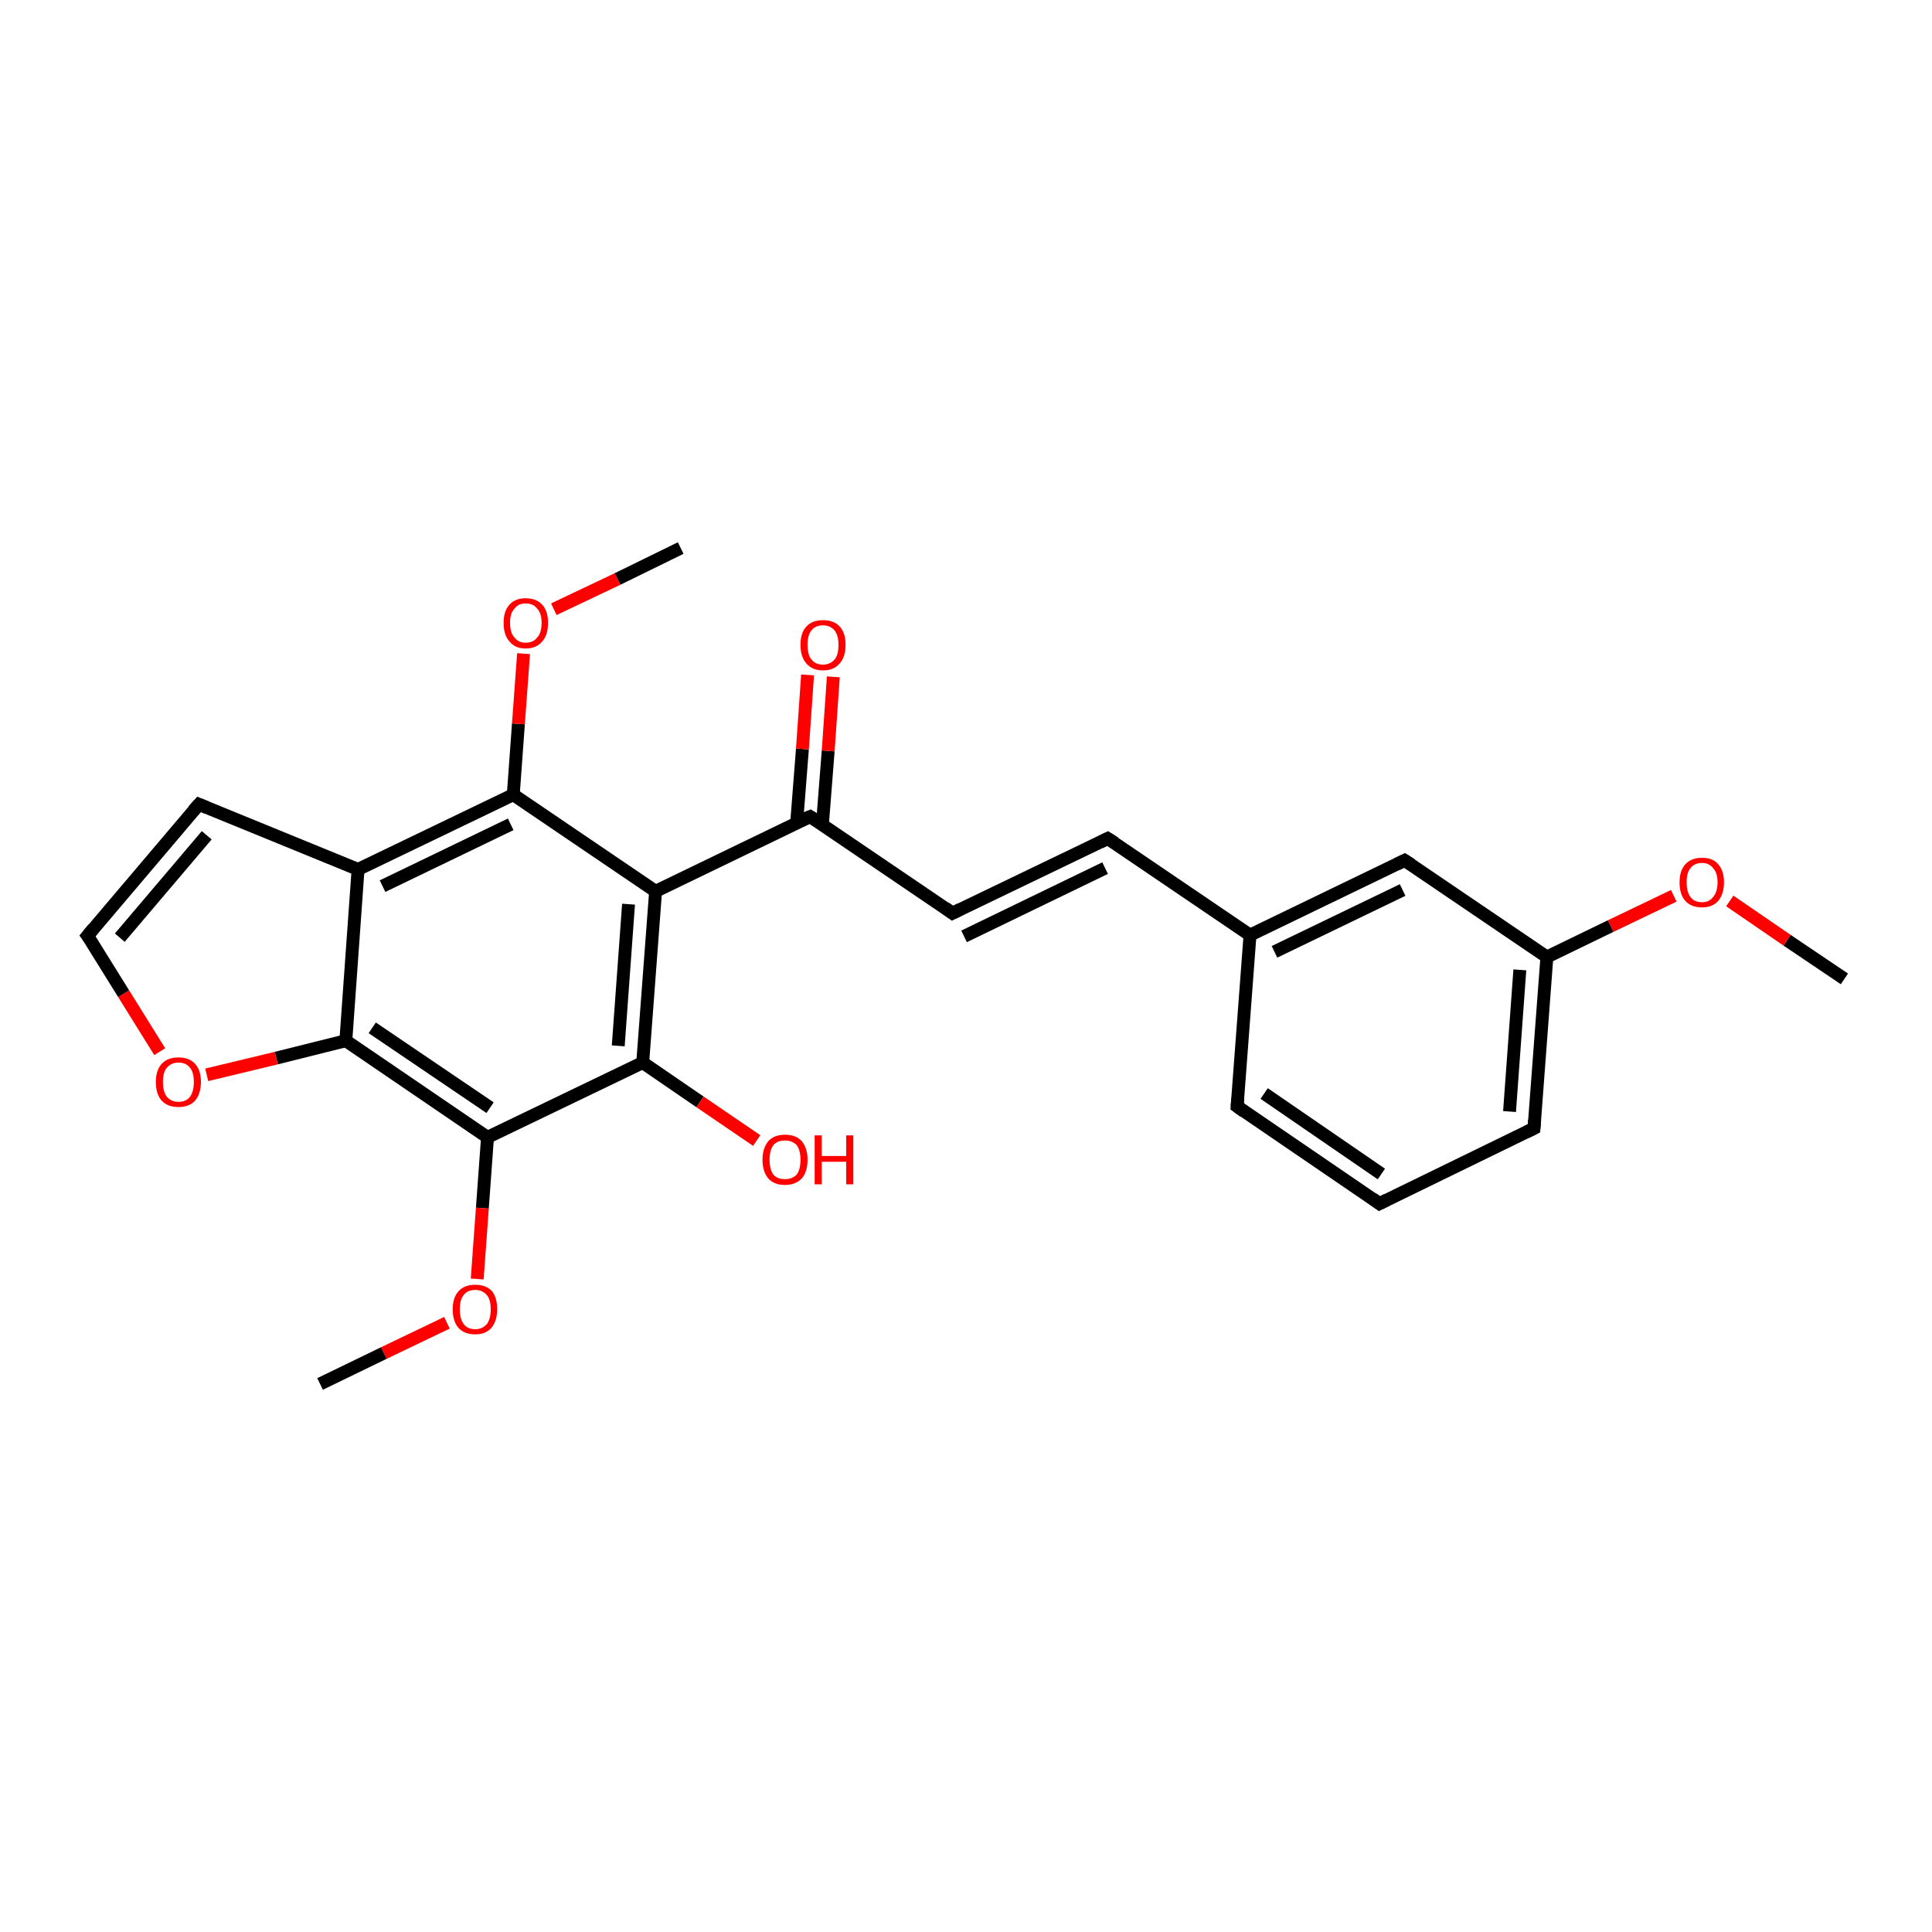 <?xml version='1.0' encoding='iso-8859-1'?>
<svg version='1.1' baseProfile='full'
              xmlns='http://www.w3.org/2000/svg'
                      xmlns:rdkit='http://www.rdkit.org/xml'
                      xmlns:xlink='http://www.w3.org/1999/xlink'
                  xml:space='preserve'
width='300px' height='300px' viewBox='0 0 300 300'>
<!-- END OF HEADER -->
<rect style='opacity:1.0;fill:#FFFFFF;stroke:none' width='300.0' height='300.0' x='0.0' y='0.0'> </rect>
<path class='bond-0 atom-0 atom-1' d='M 286.4,152.0 L 277.5,146.0' style='fill:none;fill-rule:evenodd;stroke:#000000;stroke-width:2.0px;stroke-linecap:butt;stroke-linejoin:miter;stroke-opacity:1' />
<path class='bond-0 atom-0 atom-1' d='M 277.5,146.0 L 268.6,139.9' style='fill:none;fill-rule:evenodd;stroke:#FF0000;stroke-width:2.0px;stroke-linecap:butt;stroke-linejoin:miter;stroke-opacity:1' />
<path class='bond-1 atom-1 atom-2' d='M 259.9,139.1 L 250.1,143.8' style='fill:none;fill-rule:evenodd;stroke:#FF0000;stroke-width:2.0px;stroke-linecap:butt;stroke-linejoin:miter;stroke-opacity:1' />
<path class='bond-1 atom-1 atom-2' d='M 250.1,143.8 L 240.2,148.6' style='fill:none;fill-rule:evenodd;stroke:#000000;stroke-width:2.0px;stroke-linecap:butt;stroke-linejoin:miter;stroke-opacity:1' />
<path class='bond-2 atom-2 atom-3' d='M 240.2,148.6 L 238.2,175.2' style='fill:none;fill-rule:evenodd;stroke:#000000;stroke-width:2.0px;stroke-linecap:butt;stroke-linejoin:miter;stroke-opacity:1' />
<path class='bond-2 atom-2 atom-3' d='M 236.0,150.6 L 234.4,172.6' style='fill:none;fill-rule:evenodd;stroke:#000000;stroke-width:2.0px;stroke-linecap:butt;stroke-linejoin:miter;stroke-opacity:1' />
<path class='bond-3 atom-3 atom-4' d='M 238.2,175.2 L 214.2,186.9' style='fill:none;fill-rule:evenodd;stroke:#000000;stroke-width:2.0px;stroke-linecap:butt;stroke-linejoin:miter;stroke-opacity:1' />
<path class='bond-4 atom-4 atom-5' d='M 214.2,186.9 L 192.1,171.8' style='fill:none;fill-rule:evenodd;stroke:#000000;stroke-width:2.0px;stroke-linecap:butt;stroke-linejoin:miter;stroke-opacity:1' />
<path class='bond-4 atom-4 atom-5' d='M 214.5,182.3 L 196.3,169.8' style='fill:none;fill-rule:evenodd;stroke:#000000;stroke-width:2.0px;stroke-linecap:butt;stroke-linejoin:miter;stroke-opacity:1' />
<path class='bond-5 atom-5 atom-6' d='M 192.1,171.8 L 194.1,145.2' style='fill:none;fill-rule:evenodd;stroke:#000000;stroke-width:2.0px;stroke-linecap:butt;stroke-linejoin:miter;stroke-opacity:1' />
<path class='bond-6 atom-6 atom-7' d='M 194.1,145.2 L 172.0,130.2' style='fill:none;fill-rule:evenodd;stroke:#000000;stroke-width:2.0px;stroke-linecap:butt;stroke-linejoin:miter;stroke-opacity:1' />
<path class='bond-7 atom-7 atom-8' d='M 172.0,130.2 L 147.9,141.8' style='fill:none;fill-rule:evenodd;stroke:#000000;stroke-width:2.0px;stroke-linecap:butt;stroke-linejoin:miter;stroke-opacity:1' />
<path class='bond-7 atom-7 atom-8' d='M 171.6,134.8 L 149.7,145.4' style='fill:none;fill-rule:evenodd;stroke:#000000;stroke-width:2.0px;stroke-linecap:butt;stroke-linejoin:miter;stroke-opacity:1' />
<path class='bond-8 atom-8 atom-9' d='M 147.9,141.8 L 125.8,126.8' style='fill:none;fill-rule:evenodd;stroke:#000000;stroke-width:2.0px;stroke-linecap:butt;stroke-linejoin:miter;stroke-opacity:1' />
<path class='bond-9 atom-9 atom-10' d='M 127.7,128.1 L 128.6,116.6' style='fill:none;fill-rule:evenodd;stroke:#000000;stroke-width:2.0px;stroke-linecap:butt;stroke-linejoin:miter;stroke-opacity:1' />
<path class='bond-9 atom-9 atom-10' d='M 128.6,116.6 L 129.4,105.1' style='fill:none;fill-rule:evenodd;stroke:#FF0000;stroke-width:2.0px;stroke-linecap:butt;stroke-linejoin:miter;stroke-opacity:1' />
<path class='bond-9 atom-9 atom-10' d='M 123.7,127.8 L 124.6,116.3' style='fill:none;fill-rule:evenodd;stroke:#000000;stroke-width:2.0px;stroke-linecap:butt;stroke-linejoin:miter;stroke-opacity:1' />
<path class='bond-9 atom-9 atom-10' d='M 124.6,116.3 L 125.4,104.8' style='fill:none;fill-rule:evenodd;stroke:#FF0000;stroke-width:2.0px;stroke-linecap:butt;stroke-linejoin:miter;stroke-opacity:1' />
<path class='bond-10 atom-9 atom-11' d='M 125.8,126.8 L 101.8,138.4' style='fill:none;fill-rule:evenodd;stroke:#000000;stroke-width:2.0px;stroke-linecap:butt;stroke-linejoin:miter;stroke-opacity:1' />
<path class='bond-11 atom-11 atom-12' d='M 101.8,138.4 L 99.8,165.0' style='fill:none;fill-rule:evenodd;stroke:#000000;stroke-width:2.0px;stroke-linecap:butt;stroke-linejoin:miter;stroke-opacity:1' />
<path class='bond-11 atom-11 atom-12' d='M 97.6,140.4 L 96.0,162.4' style='fill:none;fill-rule:evenodd;stroke:#000000;stroke-width:2.0px;stroke-linecap:butt;stroke-linejoin:miter;stroke-opacity:1' />
<path class='bond-12 atom-12 atom-13' d='M 99.8,165.0 L 108.7,171.1' style='fill:none;fill-rule:evenodd;stroke:#000000;stroke-width:2.0px;stroke-linecap:butt;stroke-linejoin:miter;stroke-opacity:1' />
<path class='bond-12 atom-12 atom-13' d='M 108.7,171.1 L 117.5,177.1' style='fill:none;fill-rule:evenodd;stroke:#FF0000;stroke-width:2.0px;stroke-linecap:butt;stroke-linejoin:miter;stroke-opacity:1' />
<path class='bond-13 atom-12 atom-14' d='M 99.8,165.0 L 75.7,176.6' style='fill:none;fill-rule:evenodd;stroke:#000000;stroke-width:2.0px;stroke-linecap:butt;stroke-linejoin:miter;stroke-opacity:1' />
<path class='bond-14 atom-14 atom-15' d='M 75.7,176.6 L 74.9,187.6' style='fill:none;fill-rule:evenodd;stroke:#000000;stroke-width:2.0px;stroke-linecap:butt;stroke-linejoin:miter;stroke-opacity:1' />
<path class='bond-14 atom-14 atom-15' d='M 74.9,187.6 L 74.1,198.6' style='fill:none;fill-rule:evenodd;stroke:#FF0000;stroke-width:2.0px;stroke-linecap:butt;stroke-linejoin:miter;stroke-opacity:1' />
<path class='bond-15 atom-15 atom-16' d='M 69.4,205.4 L 59.6,210.1' style='fill:none;fill-rule:evenodd;stroke:#FF0000;stroke-width:2.0px;stroke-linecap:butt;stroke-linejoin:miter;stroke-opacity:1' />
<path class='bond-15 atom-15 atom-16' d='M 59.6,210.1 L 49.7,214.9' style='fill:none;fill-rule:evenodd;stroke:#000000;stroke-width:2.0px;stroke-linecap:butt;stroke-linejoin:miter;stroke-opacity:1' />
<path class='bond-16 atom-14 atom-17' d='M 75.7,176.6 L 53.7,161.6' style='fill:none;fill-rule:evenodd;stroke:#000000;stroke-width:2.0px;stroke-linecap:butt;stroke-linejoin:miter;stroke-opacity:1' />
<path class='bond-16 atom-14 atom-17' d='M 76.1,172.0 L 57.8,159.6' style='fill:none;fill-rule:evenodd;stroke:#000000;stroke-width:2.0px;stroke-linecap:butt;stroke-linejoin:miter;stroke-opacity:1' />
<path class='bond-17 atom-17 atom-18' d='M 53.7,161.6 L 42.9,164.3' style='fill:none;fill-rule:evenodd;stroke:#000000;stroke-width:2.0px;stroke-linecap:butt;stroke-linejoin:miter;stroke-opacity:1' />
<path class='bond-17 atom-17 atom-18' d='M 42.9,164.3 L 32.1,166.9' style='fill:none;fill-rule:evenodd;stroke:#FF0000;stroke-width:2.0px;stroke-linecap:butt;stroke-linejoin:miter;stroke-opacity:1' />
<path class='bond-18 atom-18 atom-19' d='M 24.8,163.3 L 19.2,154.3' style='fill:none;fill-rule:evenodd;stroke:#FF0000;stroke-width:2.0px;stroke-linecap:butt;stroke-linejoin:miter;stroke-opacity:1' />
<path class='bond-18 atom-18 atom-19' d='M 19.2,154.3 L 13.6,145.3' style='fill:none;fill-rule:evenodd;stroke:#000000;stroke-width:2.0px;stroke-linecap:butt;stroke-linejoin:miter;stroke-opacity:1' />
<path class='bond-19 atom-19 atom-20' d='M 13.6,145.3 L 30.9,124.9' style='fill:none;fill-rule:evenodd;stroke:#000000;stroke-width:2.0px;stroke-linecap:butt;stroke-linejoin:miter;stroke-opacity:1' />
<path class='bond-19 atom-19 atom-20' d='M 18.6,145.6 L 32.1,129.7' style='fill:none;fill-rule:evenodd;stroke:#000000;stroke-width:2.0px;stroke-linecap:butt;stroke-linejoin:miter;stroke-opacity:1' />
<path class='bond-20 atom-20 atom-21' d='M 30.9,124.9 L 55.6,135.0' style='fill:none;fill-rule:evenodd;stroke:#000000;stroke-width:2.0px;stroke-linecap:butt;stroke-linejoin:miter;stroke-opacity:1' />
<path class='bond-21 atom-21 atom-22' d='M 55.6,135.0 L 79.7,123.4' style='fill:none;fill-rule:evenodd;stroke:#000000;stroke-width:2.0px;stroke-linecap:butt;stroke-linejoin:miter;stroke-opacity:1' />
<path class='bond-21 atom-21 atom-22' d='M 59.4,137.6 L 79.3,128.0' style='fill:none;fill-rule:evenodd;stroke:#000000;stroke-width:2.0px;stroke-linecap:butt;stroke-linejoin:miter;stroke-opacity:1' />
<path class='bond-22 atom-22 atom-23' d='M 79.7,123.4 L 80.5,112.4' style='fill:none;fill-rule:evenodd;stroke:#000000;stroke-width:2.0px;stroke-linecap:butt;stroke-linejoin:miter;stroke-opacity:1' />
<path class='bond-22 atom-22 atom-23' d='M 80.5,112.4 L 81.3,101.5' style='fill:none;fill-rule:evenodd;stroke:#FF0000;stroke-width:2.0px;stroke-linecap:butt;stroke-linejoin:miter;stroke-opacity:1' />
<path class='bond-23 atom-23 atom-24' d='M 86.0,94.6 L 95.9,89.9' style='fill:none;fill-rule:evenodd;stroke:#FF0000;stroke-width:2.0px;stroke-linecap:butt;stroke-linejoin:miter;stroke-opacity:1' />
<path class='bond-23 atom-23 atom-24' d='M 95.9,89.9 L 105.7,85.1' style='fill:none;fill-rule:evenodd;stroke:#000000;stroke-width:2.0px;stroke-linecap:butt;stroke-linejoin:miter;stroke-opacity:1' />
<path class='bond-24 atom-6 atom-25' d='M 194.1,145.2 L 218.1,133.6' style='fill:none;fill-rule:evenodd;stroke:#000000;stroke-width:2.0px;stroke-linecap:butt;stroke-linejoin:miter;stroke-opacity:1' />
<path class='bond-24 atom-6 atom-25' d='M 197.9,147.8 L 217.8,138.2' style='fill:none;fill-rule:evenodd;stroke:#000000;stroke-width:2.0px;stroke-linecap:butt;stroke-linejoin:miter;stroke-opacity:1' />
<path class='bond-25 atom-25 atom-2' d='M 218.1,133.6 L 240.2,148.6' style='fill:none;fill-rule:evenodd;stroke:#000000;stroke-width:2.0px;stroke-linecap:butt;stroke-linejoin:miter;stroke-opacity:1' />
<path class='bond-26 atom-22 atom-11' d='M 79.7,123.4 L 101.8,138.4' style='fill:none;fill-rule:evenodd;stroke:#000000;stroke-width:2.0px;stroke-linecap:butt;stroke-linejoin:miter;stroke-opacity:1' />
<path class='bond-27 atom-21 atom-17' d='M 55.6,135.0 L 53.7,161.6' style='fill:none;fill-rule:evenodd;stroke:#000000;stroke-width:2.0px;stroke-linecap:butt;stroke-linejoin:miter;stroke-opacity:1' />
<path d='M 238.3,173.9 L 238.2,175.2 L 237.0,175.8' style='fill:none;stroke:#000000;stroke-width:2.0px;stroke-linecap:butt;stroke-linejoin:miter;stroke-opacity:1;' />
<path d='M 215.4,186.3 L 214.2,186.9 L 213.1,186.1' style='fill:none;stroke:#000000;stroke-width:2.0px;stroke-linecap:butt;stroke-linejoin:miter;stroke-opacity:1;' />
<path d='M 193.2,172.6 L 192.1,171.8 L 192.2,170.5' style='fill:none;stroke:#000000;stroke-width:2.0px;stroke-linecap:butt;stroke-linejoin:miter;stroke-opacity:1;' />
<path d='M 173.1,130.9 L 172.0,130.2 L 170.8,130.8' style='fill:none;stroke:#000000;stroke-width:2.0px;stroke-linecap:butt;stroke-linejoin:miter;stroke-opacity:1;' />
<path d='M 149.1,141.2 L 147.9,141.8 L 146.8,141.0' style='fill:none;stroke:#000000;stroke-width:2.0px;stroke-linecap:butt;stroke-linejoin:miter;stroke-opacity:1;' />
<path d='M 126.9,127.5 L 125.8,126.8 L 124.6,127.3' style='fill:none;stroke:#000000;stroke-width:2.0px;stroke-linecap:butt;stroke-linejoin:miter;stroke-opacity:1;' />
<path d='M 13.9,145.7 L 13.6,145.3 L 14.5,144.2' style='fill:none;stroke:#000000;stroke-width:2.0px;stroke-linecap:butt;stroke-linejoin:miter;stroke-opacity:1;' />
<path d='M 30.0,125.9 L 30.9,124.9 L 32.1,125.4' style='fill:none;stroke:#000000;stroke-width:2.0px;stroke-linecap:butt;stroke-linejoin:miter;stroke-opacity:1;' />
<path d='M 216.9,134.2 L 218.1,133.6 L 219.2,134.3' style='fill:none;stroke:#000000;stroke-width:2.0px;stroke-linecap:butt;stroke-linejoin:miter;stroke-opacity:1;' />
<path class='atom-1' d='M 260.8 137.0
Q 260.8 135.2, 261.7 134.2
Q 262.6 133.2, 264.3 133.2
Q 266.0 133.2, 266.8 134.2
Q 267.7 135.2, 267.7 137.0
Q 267.7 138.8, 266.8 139.9
Q 265.9 140.9, 264.3 140.9
Q 262.6 140.9, 261.7 139.9
Q 260.8 138.9, 260.8 137.0
M 264.3 140.1
Q 265.4 140.1, 266.0 139.3
Q 266.7 138.5, 266.7 137.0
Q 266.7 135.5, 266.0 134.8
Q 265.4 134.0, 264.3 134.0
Q 263.1 134.0, 262.5 134.8
Q 261.9 135.5, 261.9 137.0
Q 261.9 138.5, 262.5 139.3
Q 263.1 140.1, 264.3 140.1
' fill='#FF0000'/>
<path class='atom-10' d='M 124.3 100.1
Q 124.3 98.3, 125.2 97.3
Q 126.1 96.3, 127.8 96.3
Q 129.5 96.3, 130.4 97.3
Q 131.3 98.3, 131.3 100.1
Q 131.3 102.0, 130.4 103.0
Q 129.5 104.1, 127.8 104.1
Q 126.1 104.1, 125.2 103.0
Q 124.3 102.0, 124.3 100.1
M 127.8 103.2
Q 128.9 103.2, 129.6 102.4
Q 130.2 101.7, 130.2 100.1
Q 130.2 98.7, 129.6 97.9
Q 128.9 97.1, 127.8 97.1
Q 126.6 97.1, 126.0 97.9
Q 125.4 98.6, 125.4 100.1
Q 125.4 101.7, 126.0 102.4
Q 126.6 103.2, 127.8 103.2
' fill='#FF0000'/>
<path class='atom-13' d='M 118.4 180.1
Q 118.4 178.3, 119.3 177.2
Q 120.2 176.2, 121.9 176.2
Q 123.6 176.2, 124.5 177.2
Q 125.4 178.3, 125.4 180.1
Q 125.4 181.9, 124.5 183.0
Q 123.5 184.0, 121.9 184.0
Q 120.2 184.0, 119.3 183.0
Q 118.4 181.9, 118.4 180.1
M 121.9 183.1
Q 123.0 183.1, 123.7 182.4
Q 124.3 181.6, 124.3 180.1
Q 124.3 178.6, 123.7 177.8
Q 123.0 177.1, 121.9 177.1
Q 120.7 177.1, 120.1 177.8
Q 119.5 178.6, 119.5 180.1
Q 119.5 181.6, 120.1 182.4
Q 120.7 183.1, 121.9 183.1
' fill='#FF0000'/>
<path class='atom-13' d='M 126.5 176.3
L 127.6 176.3
L 127.6 179.5
L 131.4 179.5
L 131.4 176.3
L 132.5 176.3
L 132.5 183.9
L 131.4 183.9
L 131.4 180.4
L 127.6 180.4
L 127.6 183.9
L 126.5 183.9
L 126.5 176.3
' fill='#FF0000'/>
<path class='atom-15' d='M 70.3 203.3
Q 70.3 201.5, 71.2 200.5
Q 72.1 199.5, 73.8 199.5
Q 75.5 199.5, 76.4 200.5
Q 77.2 201.5, 77.2 203.3
Q 77.2 205.1, 76.3 206.2
Q 75.4 207.2, 73.8 207.2
Q 72.1 207.2, 71.2 206.2
Q 70.3 205.2, 70.3 203.3
M 73.8 206.4
Q 74.9 206.4, 75.6 205.6
Q 76.2 204.8, 76.2 203.3
Q 76.2 201.8, 75.6 201.1
Q 74.9 200.3, 73.8 200.3
Q 72.6 200.3, 72.0 201.1
Q 71.4 201.8, 71.4 203.3
Q 71.4 204.8, 72.0 205.6
Q 72.6 206.4, 73.8 206.4
' fill='#FF0000'/>
<path class='atom-18' d='M 24.2 168.0
Q 24.2 166.2, 25.1 165.2
Q 26.0 164.2, 27.7 164.2
Q 29.4 164.2, 30.3 165.2
Q 31.2 166.2, 31.2 168.0
Q 31.2 169.8, 30.3 170.9
Q 29.4 171.9, 27.7 171.9
Q 26.0 171.9, 25.1 170.9
Q 24.2 169.9, 24.2 168.0
M 27.7 171.1
Q 28.9 171.1, 29.5 170.3
Q 30.1 169.5, 30.1 168.0
Q 30.1 166.5, 29.5 165.8
Q 28.9 165.0, 27.7 165.0
Q 26.6 165.0, 25.9 165.8
Q 25.3 166.5, 25.3 168.0
Q 25.3 169.5, 25.9 170.3
Q 26.6 171.1, 27.7 171.1
' fill='#FF0000'/>
<path class='atom-23' d='M 78.2 96.7
Q 78.2 94.9, 79.1 93.9
Q 80.0 92.9, 81.6 92.9
Q 83.3 92.9, 84.2 93.9
Q 85.1 94.9, 85.1 96.7
Q 85.1 98.6, 84.2 99.6
Q 83.3 100.7, 81.6 100.7
Q 80.0 100.7, 79.1 99.6
Q 78.2 98.6, 78.2 96.7
M 81.6 99.8
Q 82.8 99.8, 83.4 99.0
Q 84.1 98.3, 84.1 96.7
Q 84.1 95.2, 83.4 94.5
Q 82.8 93.7, 81.6 93.7
Q 80.5 93.7, 79.9 94.5
Q 79.2 95.2, 79.2 96.7
Q 79.2 98.3, 79.9 99.0
Q 80.5 99.8, 81.6 99.8
' fill='#FF0000'/>
</svg>
